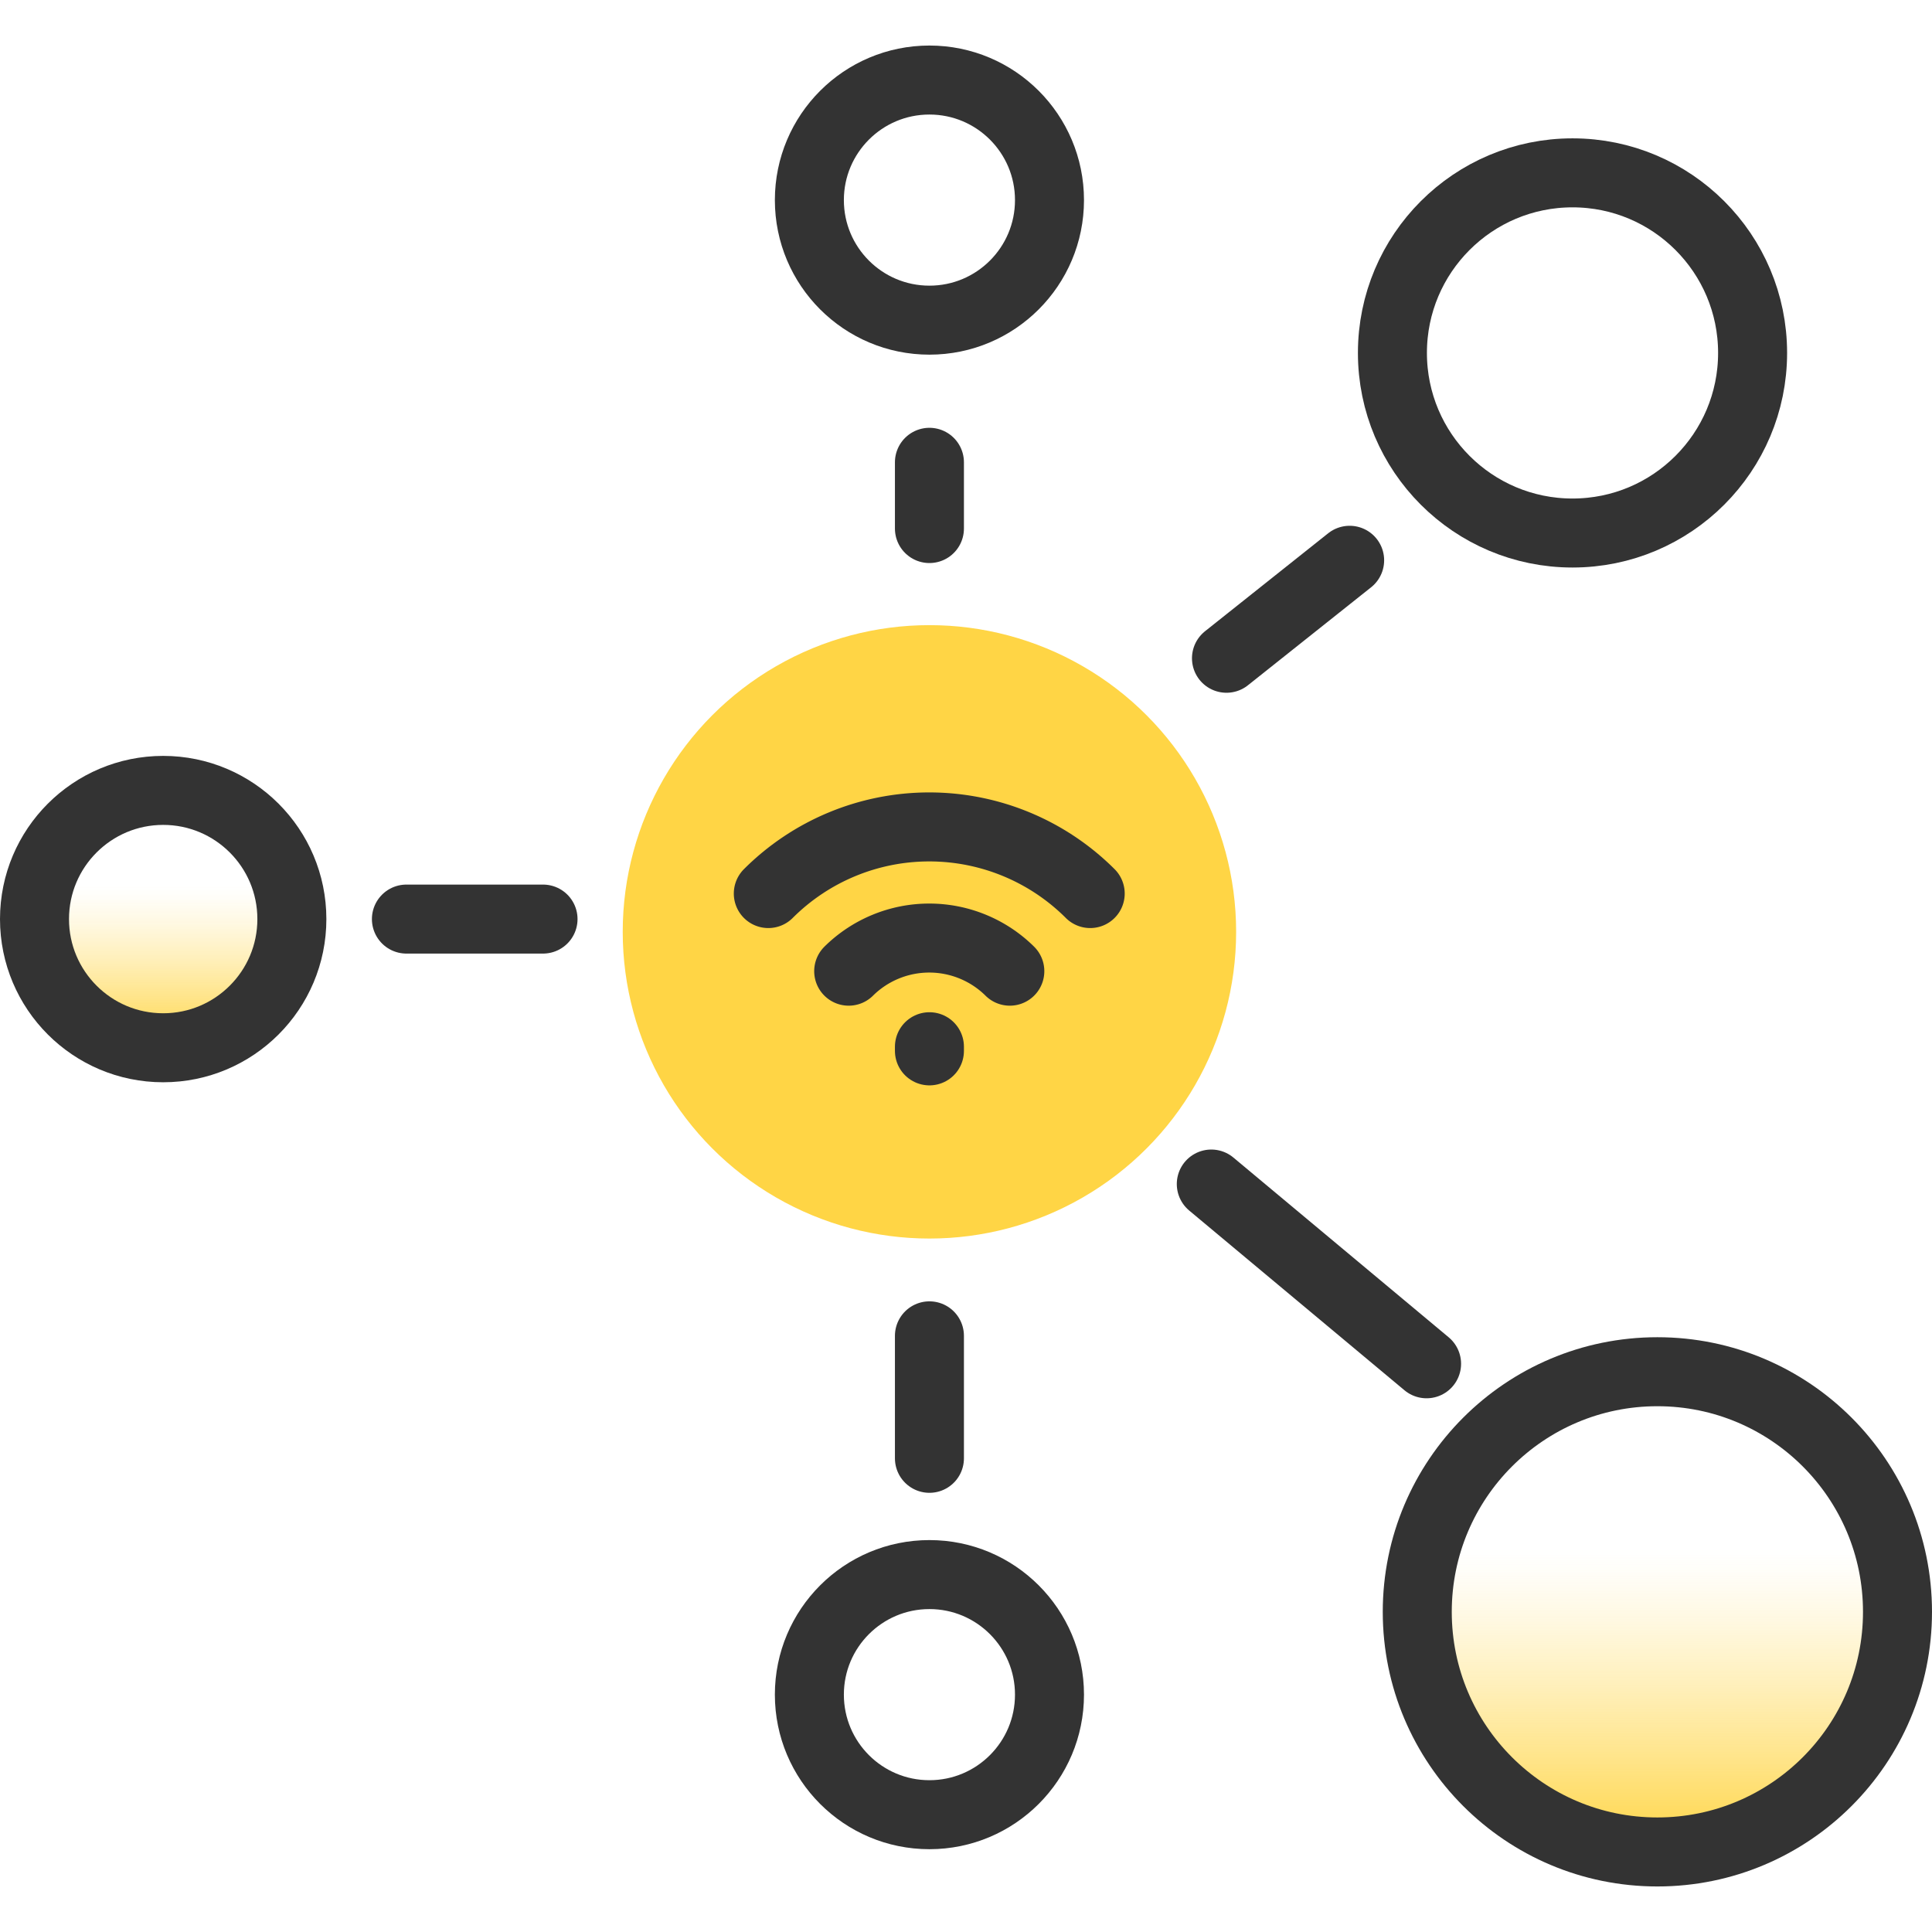 <svg id="design" xmlns="http://www.w3.org/2000/svg" xmlns:xlink="http://www.w3.org/1999/xlink" viewBox="0 0 56 56"><defs><style>.cls-1{fill:#ffd545;}.cls-2{fill:none;}.cls-2,.cls-3,.cls-4{stroke:#333;stroke-linecap:round;stroke-linejoin:round;stroke-width:2px;}.cls-3{fill:url(#linear-gradient);}.cls-4{fill:url(#linear-gradient-2);}</style><linearGradient id="linear-gradient" x1="4.73" y1="30.37" x2="4.73" y2="22.91" gradientUnits="userSpaceOnUse"><stop offset="0" stop-color="#ffd545"/><stop offset="0.02" stop-color="#ffd545" stop-opacity="0.96"/><stop offset="0.2" stop-color="#ffd545" stop-opacity="0.62"/><stop offset="0.35" stop-color="#ffd545" stop-opacity="0.36"/><stop offset="0.48" stop-color="#ffd545" stop-opacity="0.16"/><stop offset="0.58" stop-color="#ffd545" stop-opacity="0.04"/><stop offset="0.63" stop-color="#ffd545" stop-opacity="0"/></linearGradient><linearGradient id="linear-gradient-2" x1="48.04" y1="53.68" x2="48.04" y2="39.75" xlink:href="#linear-gradient"/></defs><circle class="cls-1" cx="26.94" cy="27.01" r="8.89"/><line class="cls-2" x1="39.12" y1="16.24" x2="35.55" y2="19.08"/><line class="cls-2" x1="41.35" y1="39.53" x2="35.11" y2="34.32"/><line class="cls-2" x1="26.94" y1="42.27" x2="26.94" y2="38.72"/><line class="cls-2" x1="26.94" y1="15.32" x2="26.94" y2="13.4"/><line class="cls-2" x1="15.74" y1="26.64" x2="11.78" y2="26.64"/><circle class="cls-2" cx="45.58" cy="10.23" r="5.22"/><circle class="cls-2" cx="26.94" cy="49.12" r="3.48"/><circle class="cls-3" cx="4.73" cy="26.64" r="3.73"/><circle class="cls-2" cx="26.94" cy="5.8" r="3.48"/><circle class="cls-4" cx="48.04" cy="46.72" r="6.96"/><path class="cls-2" d="M31.6,25.9a6.6,6.6,0,0,0-9.33,0h0"/><path class="cls-2" d="M24.6,28.15a3.32,3.32,0,0,1,4.67,0"/><line class="cls-2" x1="26.94" y1="30.46" x2="26.94" y2="30.34"/></svg>